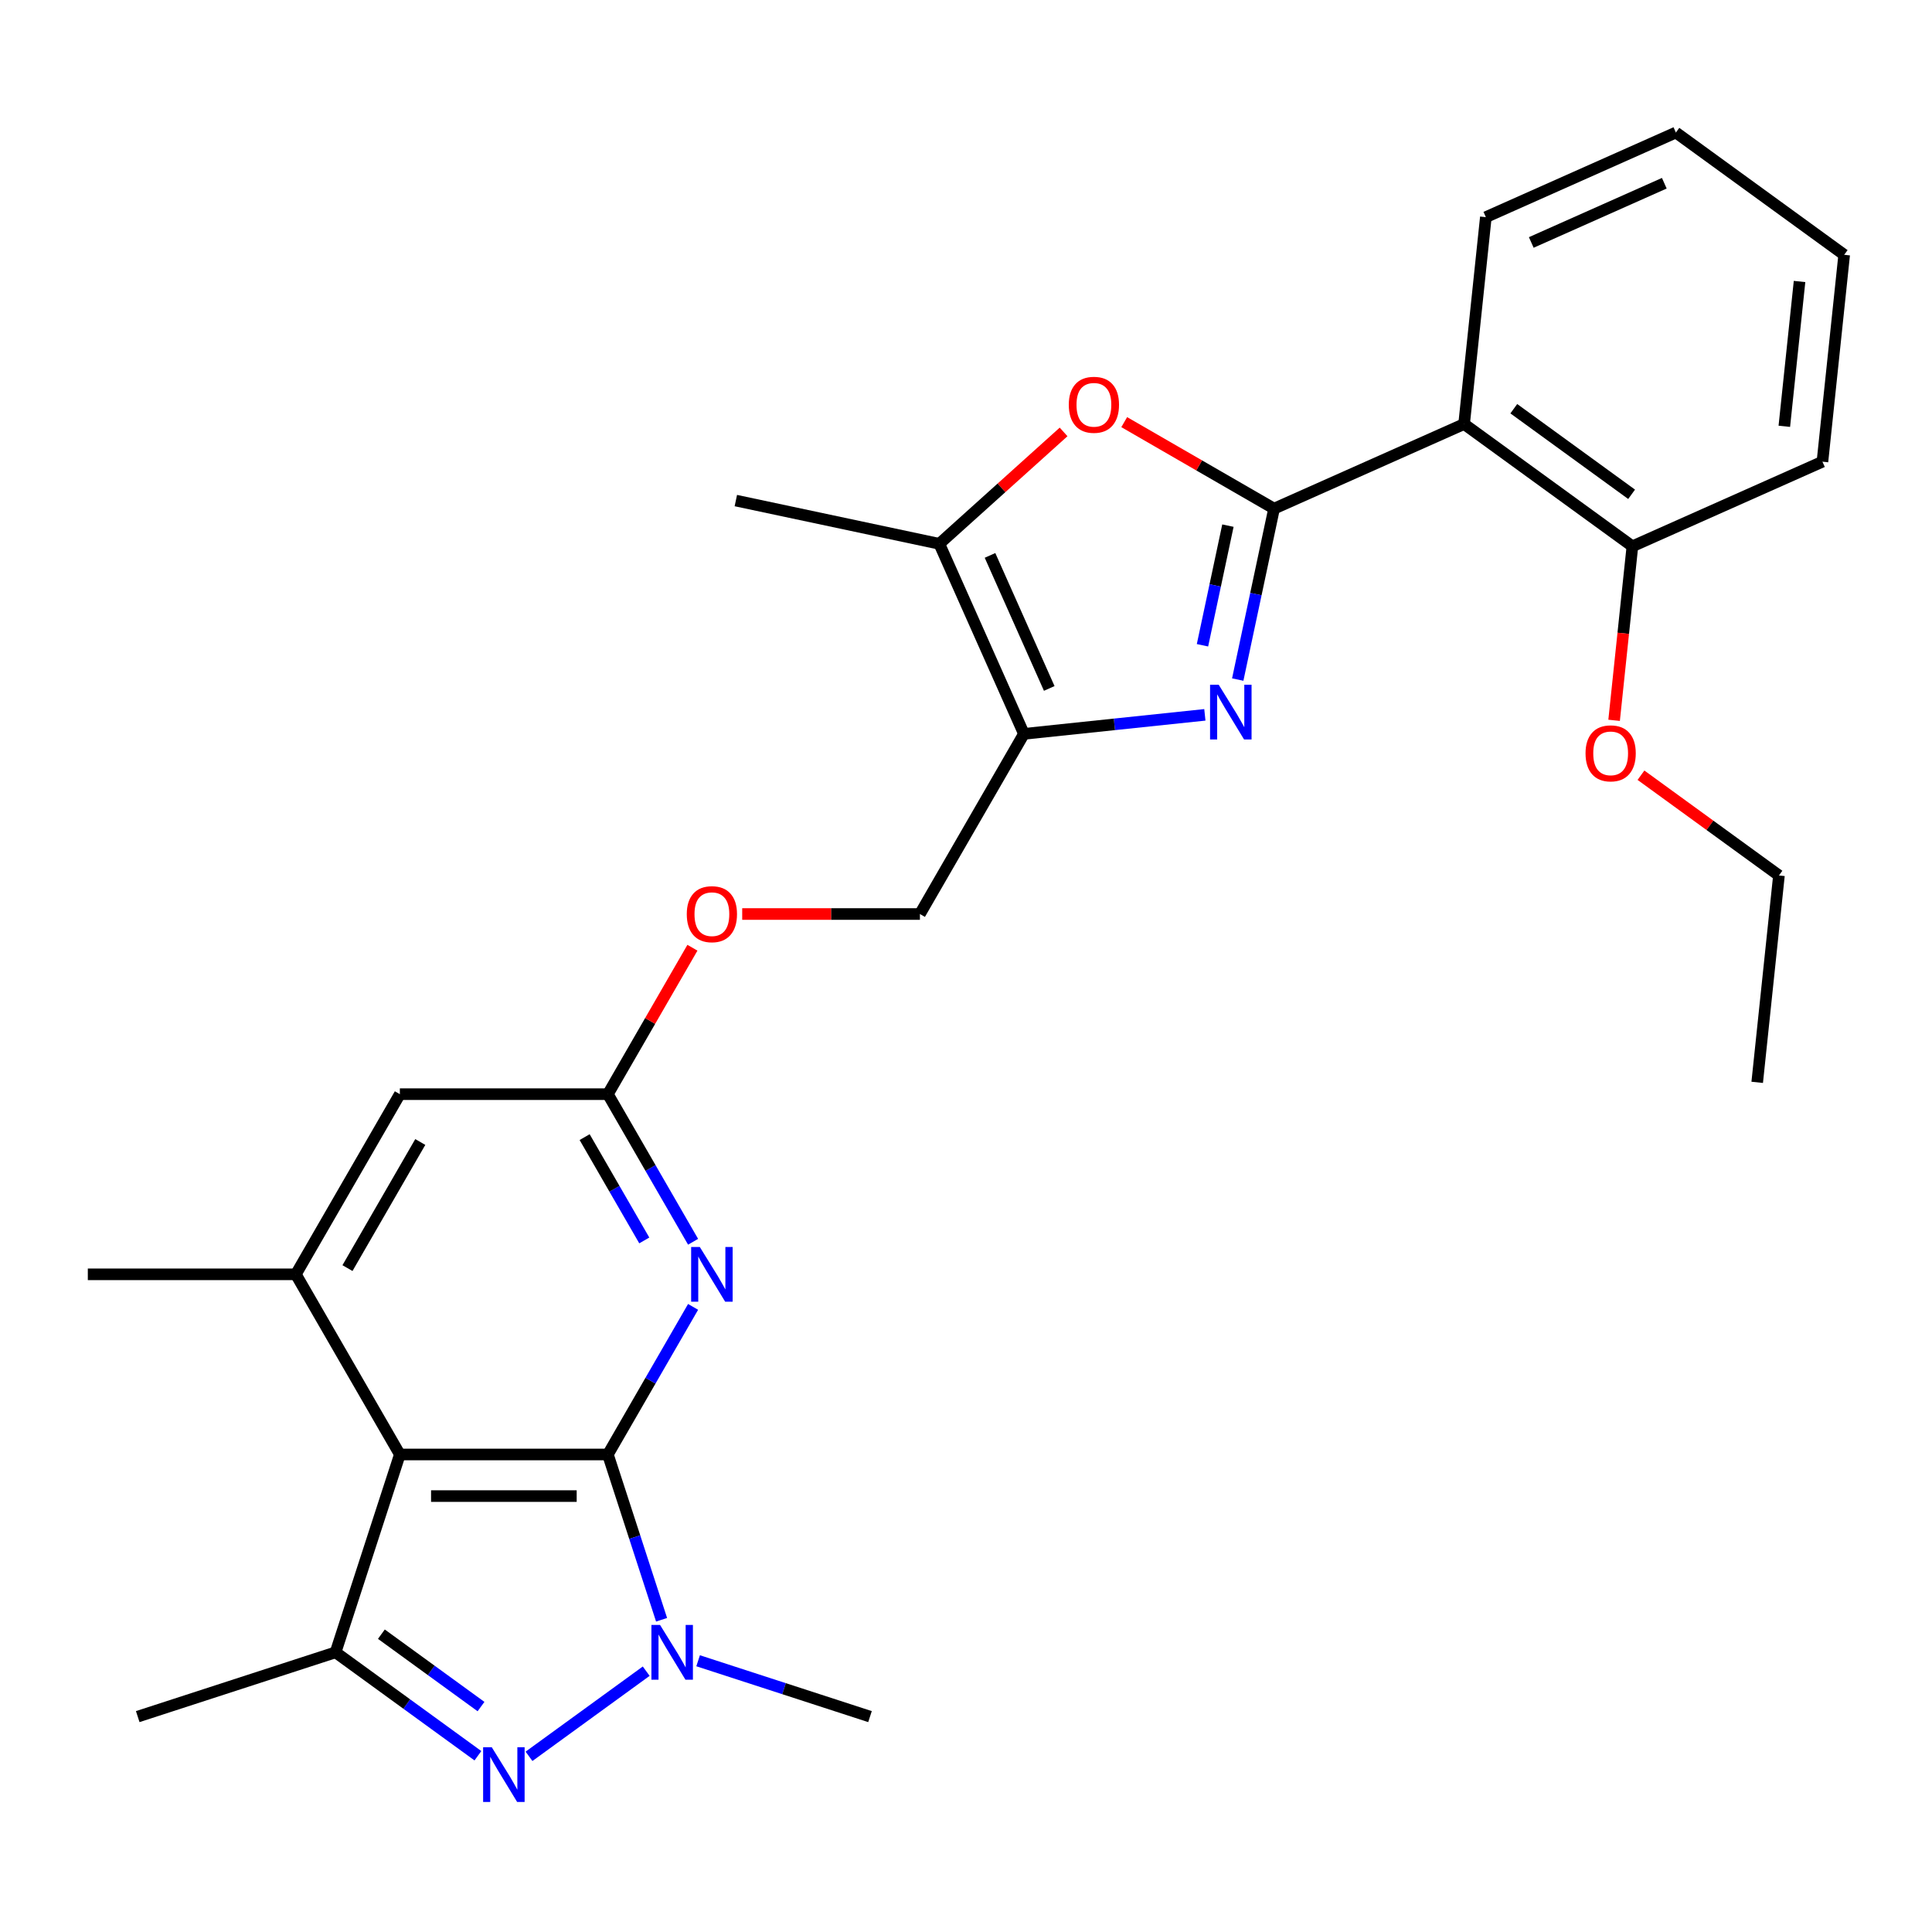 <?xml version='1.0' encoding='iso-8859-1'?>
<svg version='1.1' baseProfile='full'
              xmlns='http://www.w3.org/2000/svg'
                      xmlns:rdkit='http://www.rdkit.org/xml'
                      xmlns:xlink='http://www.w3.org/1999/xlink'
                  xml:space='preserve'
width='1000px' height='1000px' viewBox='0 0 1000 1000'>
<!-- END OF HEADER -->
<rect style='opacity:1.0;fill:#FFFFFF;stroke:none' width='1000' height='1000' x='0' y='0'> </rect>
<path class='bond-1' d='M 314.637,752.837 L 206.964,752.837' style='fill:none;fill-rule:evenodd;stroke:#000000;stroke-width:6px;stroke-linecap:butt;stroke-linejoin:miter;stroke-opacity:1' />
<path class='bond-1' d='M 298.486,774.371 L 223.115,774.371' style='fill:none;fill-rule:evenodd;stroke:#000000;stroke-width:6px;stroke-linecap:butt;stroke-linejoin:miter;stroke-opacity:1' />
<path class='bond-3' d='M 314.637,752.837 L 328.536,795.612' style='fill:none;fill-rule:evenodd;stroke:#000000;stroke-width:6px;stroke-linecap:butt;stroke-linejoin:miter;stroke-opacity:1' />
<path class='bond-3' d='M 328.536,795.612 L 342.434,838.388' style='fill:none;fill-rule:evenodd;stroke:#0000FF;stroke-width:6px;stroke-linecap:butt;stroke-linejoin:miter;stroke-opacity:1' />
<path class='bond-7' d='M 314.637,752.837 L 336.691,714.639' style='fill:none;fill-rule:evenodd;stroke:#000000;stroke-width:6px;stroke-linecap:butt;stroke-linejoin:miter;stroke-opacity:1' />
<path class='bond-7' d='M 336.691,714.639 L 358.744,676.441' style='fill:none;fill-rule:evenodd;stroke:#0000FF;stroke-width:6px;stroke-linecap:butt;stroke-linejoin:miter;stroke-opacity:1' />
<path class='bond-0' d='M 659.453,263.271 L 650.051,307.505' style='fill:none;fill-rule:evenodd;stroke:#000000;stroke-width:6px;stroke-linecap:butt;stroke-linejoin:miter;stroke-opacity:1' />
<path class='bond-0' d='M 650.051,307.505 L 640.648,351.74' style='fill:none;fill-rule:evenodd;stroke:#0000FF;stroke-width:6px;stroke-linecap:butt;stroke-linejoin:miter;stroke-opacity:1' />
<path class='bond-0' d='M 635.568,272.064 L 628.987,303.028' style='fill:none;fill-rule:evenodd;stroke:#000000;stroke-width:6px;stroke-linecap:butt;stroke-linejoin:miter;stroke-opacity:1' />
<path class='bond-0' d='M 628.987,303.028 L 622.405,333.992' style='fill:none;fill-rule:evenodd;stroke:#0000FF;stroke-width:6px;stroke-linecap:butt;stroke-linejoin:miter;stroke-opacity:1' />
<path class='bond-9' d='M 659.453,263.271 L 757.817,219.477' style='fill:none;fill-rule:evenodd;stroke:#000000;stroke-width:6px;stroke-linecap:butt;stroke-linejoin:miter;stroke-opacity:1' />
<path class='bond-30' d='M 659.453,263.271 L 620.675,240.883' style='fill:none;fill-rule:evenodd;stroke:#000000;stroke-width:6px;stroke-linecap:butt;stroke-linejoin:miter;stroke-opacity:1' />
<path class='bond-30' d='M 620.675,240.883 L 581.897,218.494' style='fill:none;fill-rule:evenodd;stroke:#FF0000;stroke-width:6px;stroke-linecap:butt;stroke-linejoin:miter;stroke-opacity:1' />
<path class='bond-5' d='M 206.964,752.837 L 173.691,855.24' style='fill:none;fill-rule:evenodd;stroke:#000000;stroke-width:6px;stroke-linecap:butt;stroke-linejoin:miter;stroke-opacity:1' />
<path class='bond-11' d='M 206.964,752.837 L 153.128,659.589' style='fill:none;fill-rule:evenodd;stroke:#000000;stroke-width:6px;stroke-linecap:butt;stroke-linejoin:miter;stroke-opacity:1' />
<path class='bond-2' d='M 623.635,370.003 L 576.809,374.925' style='fill:none;fill-rule:evenodd;stroke:#0000FF;stroke-width:6px;stroke-linecap:butt;stroke-linejoin:miter;stroke-opacity:1' />
<path class='bond-2' d='M 576.809,374.925 L 529.983,379.846' style='fill:none;fill-rule:evenodd;stroke:#000000;stroke-width:6px;stroke-linecap:butt;stroke-linejoin:miter;stroke-opacity:1' />
<path class='bond-4' d='M 334.478,864.999 L 273.817,909.071' style='fill:none;fill-rule:evenodd;stroke:#0000FF;stroke-width:6px;stroke-linecap:butt;stroke-linejoin:miter;stroke-opacity:1' />
<path class='bond-17' d='M 361.342,859.604 L 405.827,874.058' style='fill:none;fill-rule:evenodd;stroke:#0000FF;stroke-width:6px;stroke-linecap:butt;stroke-linejoin:miter;stroke-opacity:1' />
<path class='bond-17' d='M 405.827,874.058 L 450.313,888.513' style='fill:none;fill-rule:evenodd;stroke:#000000;stroke-width:6px;stroke-linecap:butt;stroke-linejoin:miter;stroke-opacity:1' />
<path class='bond-28' d='M 247.369,908.77 L 210.53,882.005' style='fill:none;fill-rule:evenodd;stroke:#0000FF;stroke-width:6px;stroke-linecap:butt;stroke-linejoin:miter;stroke-opacity:1' />
<path class='bond-28' d='M 210.53,882.005 L 173.691,855.24' style='fill:none;fill-rule:evenodd;stroke:#000000;stroke-width:6px;stroke-linecap:butt;stroke-linejoin:miter;stroke-opacity:1' />
<path class='bond-28' d='M 248.975,883.318 L 223.188,864.583' style='fill:none;fill-rule:evenodd;stroke:#0000FF;stroke-width:6px;stroke-linecap:butt;stroke-linejoin:miter;stroke-opacity:1' />
<path class='bond-28' d='M 223.188,864.583 L 197.401,845.847' style='fill:none;fill-rule:evenodd;stroke:#000000;stroke-width:6px;stroke-linecap:butt;stroke-linejoin:miter;stroke-opacity:1' />
<path class='bond-18' d='M 173.691,855.24 L 71.288,888.513' style='fill:none;fill-rule:evenodd;stroke:#000000;stroke-width:6px;stroke-linecap:butt;stroke-linejoin:miter;stroke-opacity:1' />
<path class='bond-6' d='M 529.983,379.846 L 476.147,473.094' style='fill:none;fill-rule:evenodd;stroke:#000000;stroke-width:6px;stroke-linecap:butt;stroke-linejoin:miter;stroke-opacity:1' />
<path class='bond-10' d='M 529.983,379.846 L 486.189,281.482' style='fill:none;fill-rule:evenodd;stroke:#000000;stroke-width:6px;stroke-linecap:butt;stroke-linejoin:miter;stroke-opacity:1' />
<path class='bond-10' d='M 543.087,356.333 L 512.431,287.478' style='fill:none;fill-rule:evenodd;stroke:#000000;stroke-width:6px;stroke-linecap:butt;stroke-linejoin:miter;stroke-opacity:1' />
<path class='bond-12' d='M 358.744,642.737 L 336.691,604.539' style='fill:none;fill-rule:evenodd;stroke:#0000FF;stroke-width:6px;stroke-linecap:butt;stroke-linejoin:miter;stroke-opacity:1' />
<path class='bond-12' d='M 336.691,604.539 L 314.637,566.341' style='fill:none;fill-rule:evenodd;stroke:#000000;stroke-width:6px;stroke-linecap:butt;stroke-linejoin:miter;stroke-opacity:1' />
<path class='bond-12' d='M 333.479,642.045 L 318.041,615.307' style='fill:none;fill-rule:evenodd;stroke:#0000FF;stroke-width:6px;stroke-linecap:butt;stroke-linejoin:miter;stroke-opacity:1' />
<path class='bond-12' d='M 318.041,615.307 L 302.604,588.568' style='fill:none;fill-rule:evenodd;stroke:#000000;stroke-width:6px;stroke-linecap:butt;stroke-linejoin:miter;stroke-opacity:1' />
<path class='bond-8' d='M 550.513,223.564 L 518.351,252.523' style='fill:none;fill-rule:evenodd;stroke:#FF0000;stroke-width:6px;stroke-linecap:butt;stroke-linejoin:miter;stroke-opacity:1' />
<path class='bond-8' d='M 518.351,252.523 L 486.189,281.482' style='fill:none;fill-rule:evenodd;stroke:#000000;stroke-width:6px;stroke-linecap:butt;stroke-linejoin:miter;stroke-opacity:1' />
<path class='bond-15' d='M 757.817,219.477 L 844.926,282.765' style='fill:none;fill-rule:evenodd;stroke:#000000;stroke-width:6px;stroke-linecap:butt;stroke-linejoin:miter;stroke-opacity:1' />
<path class='bond-15' d='M 783.541,211.548 L 844.518,255.85' style='fill:none;fill-rule:evenodd;stroke:#000000;stroke-width:6px;stroke-linecap:butt;stroke-linejoin:miter;stroke-opacity:1' />
<path class='bond-19' d='M 757.817,219.477 L 769.072,112.394' style='fill:none;fill-rule:evenodd;stroke:#000000;stroke-width:6px;stroke-linecap:butt;stroke-linejoin:miter;stroke-opacity:1' />
<path class='bond-22' d='M 486.189,281.482 L 380.868,259.096' style='fill:none;fill-rule:evenodd;stroke:#000000;stroke-width:6px;stroke-linecap:butt;stroke-linejoin:miter;stroke-opacity:1' />
<path class='bond-21' d='M 153.128,659.589 L 45.455,659.589' style='fill:none;fill-rule:evenodd;stroke:#000000;stroke-width:6px;stroke-linecap:butt;stroke-linejoin:miter;stroke-opacity:1' />
<path class='bond-29' d='M 153.128,659.589 L 206.964,566.341' style='fill:none;fill-rule:evenodd;stroke:#000000;stroke-width:6px;stroke-linecap:butt;stroke-linejoin:miter;stroke-opacity:1' />
<path class='bond-29' d='M 179.853,656.369 L 217.538,591.096' style='fill:none;fill-rule:evenodd;stroke:#000000;stroke-width:6px;stroke-linecap:butt;stroke-linejoin:miter;stroke-opacity:1' />
<path class='bond-13' d='M 314.637,566.341 L 206.964,566.341' style='fill:none;fill-rule:evenodd;stroke:#000000;stroke-width:6px;stroke-linecap:butt;stroke-linejoin:miter;stroke-opacity:1' />
<path class='bond-16' d='M 314.637,566.341 L 336.517,528.444' style='fill:none;fill-rule:evenodd;stroke:#000000;stroke-width:6px;stroke-linecap:butt;stroke-linejoin:miter;stroke-opacity:1' />
<path class='bond-16' d='M 336.517,528.444 L 358.398,490.546' style='fill:none;fill-rule:evenodd;stroke:#FF0000;stroke-width:6px;stroke-linecap:butt;stroke-linejoin:miter;stroke-opacity:1' />
<path class='bond-14' d='M 476.147,473.094 L 430.156,473.094' style='fill:none;fill-rule:evenodd;stroke:#000000;stroke-width:6px;stroke-linecap:butt;stroke-linejoin:miter;stroke-opacity:1' />
<path class='bond-14' d='M 430.156,473.094 L 384.165,473.094' style='fill:none;fill-rule:evenodd;stroke:#FF0000;stroke-width:6px;stroke-linecap:butt;stroke-linejoin:miter;stroke-opacity:1' />
<path class='bond-20' d='M 844.926,282.765 L 840.193,327.801' style='fill:none;fill-rule:evenodd;stroke:#000000;stroke-width:6px;stroke-linecap:butt;stroke-linejoin:miter;stroke-opacity:1' />
<path class='bond-20' d='M 840.193,327.801 L 835.459,372.837' style='fill:none;fill-rule:evenodd;stroke:#FF0000;stroke-width:6px;stroke-linecap:butt;stroke-linejoin:miter;stroke-opacity:1' />
<path class='bond-23' d='M 844.926,282.765 L 943.291,238.971' style='fill:none;fill-rule:evenodd;stroke:#000000;stroke-width:6px;stroke-linecap:butt;stroke-linejoin:miter;stroke-opacity:1' />
<path class='bond-25' d='M 769.072,112.394 L 867.436,68.599' style='fill:none;fill-rule:evenodd;stroke:#000000;stroke-width:6px;stroke-linecap:butt;stroke-linejoin:miter;stroke-opacity:1' />
<path class='bond-25' d='M 792.585,125.497 L 861.44,94.841' style='fill:none;fill-rule:evenodd;stroke:#000000;stroke-width:6px;stroke-linecap:butt;stroke-linejoin:miter;stroke-opacity:1' />
<path class='bond-24' d='M 849.363,401.249 L 885.072,427.193' style='fill:none;fill-rule:evenodd;stroke:#FF0000;stroke-width:6px;stroke-linecap:butt;stroke-linejoin:miter;stroke-opacity:1' />
<path class='bond-24' d='M 885.072,427.193 L 920.781,453.137' style='fill:none;fill-rule:evenodd;stroke:#000000;stroke-width:6px;stroke-linecap:butt;stroke-linejoin:miter;stroke-opacity:1' />
<path class='bond-31' d='M 943.291,238.971 L 954.545,131.888' style='fill:none;fill-rule:evenodd;stroke:#000000;stroke-width:6px;stroke-linecap:butt;stroke-linejoin:miter;stroke-opacity:1' />
<path class='bond-31' d='M 923.562,220.657 L 931.441,145.699' style='fill:none;fill-rule:evenodd;stroke:#000000;stroke-width:6px;stroke-linecap:butt;stroke-linejoin:miter;stroke-opacity:1' />
<path class='bond-26' d='M 920.781,453.137 L 909.526,560.22' style='fill:none;fill-rule:evenodd;stroke:#000000;stroke-width:6px;stroke-linecap:butt;stroke-linejoin:miter;stroke-opacity:1' />
<path class='bond-27' d='M 867.436,68.599 L 954.545,131.888' style='fill:none;fill-rule:evenodd;stroke:#000000;stroke-width:6px;stroke-linecap:butt;stroke-linejoin:miter;stroke-opacity:1' />
<path  class='atom-3' d='M 630.806 354.431
L 640.086 369.431
Q 641.006 370.911, 642.486 373.591
Q 643.966 376.271, 644.046 376.431
L 644.046 354.431
L 647.806 354.431
L 647.806 382.751
L 643.926 382.751
L 633.966 366.351
Q 632.806 364.431, 631.566 362.231
Q 630.366 360.031, 630.006 359.351
L 630.006 382.751
L 626.326 382.751
L 626.326 354.431
L 630.806 354.431
' fill='#0000FF'/>
<path  class='atom-4' d='M 341.65 841.08
L 350.93 856.08
Q 351.85 857.56, 353.33 860.24
Q 354.81 862.92, 354.89 863.08
L 354.89 841.08
L 358.65 841.08
L 358.65 869.4
L 354.77 869.4
L 344.81 853
Q 343.65 851.08, 342.41 848.88
Q 341.21 846.68, 340.85 846
L 340.85 869.4
L 337.17 869.4
L 337.17 841.08
L 341.65 841.08
' fill='#0000FF'/>
<path  class='atom-5' d='M 254.541 904.368
L 263.821 919.368
Q 264.741 920.848, 266.221 923.528
Q 267.701 926.208, 267.781 926.368
L 267.781 904.368
L 271.541 904.368
L 271.541 932.688
L 267.661 932.688
L 257.701 916.288
Q 256.541 914.368, 255.301 912.168
Q 254.101 909.968, 253.741 909.288
L 253.741 932.688
L 250.061 932.688
L 250.061 904.368
L 254.541 904.368
' fill='#0000FF'/>
<path  class='atom-8' d='M 362.214 645.429
L 371.494 660.429
Q 372.414 661.909, 373.894 664.589
Q 375.374 667.269, 375.454 667.429
L 375.454 645.429
L 379.214 645.429
L 379.214 673.749
L 375.334 673.749
L 365.374 657.349
Q 364.214 655.429, 362.974 653.229
Q 361.774 651.029, 361.414 650.349
L 361.414 673.749
L 357.734 673.749
L 357.734 645.429
L 362.214 645.429
' fill='#0000FF'/>
<path  class='atom-9' d='M 553.205 209.515
Q 553.205 202.715, 556.565 198.915
Q 559.925 195.115, 566.205 195.115
Q 572.485 195.115, 575.845 198.915
Q 579.205 202.715, 579.205 209.515
Q 579.205 216.395, 575.805 220.315
Q 572.405 224.195, 566.205 224.195
Q 559.965 224.195, 556.565 220.315
Q 553.205 216.435, 553.205 209.515
M 566.205 220.995
Q 570.525 220.995, 572.845 218.115
Q 575.205 215.195, 575.205 209.515
Q 575.205 203.955, 572.845 201.155
Q 570.525 198.315, 566.205 198.315
Q 561.885 198.315, 559.525 201.115
Q 557.205 203.915, 557.205 209.515
Q 557.205 215.235, 559.525 218.115
Q 561.885 220.995, 566.205 220.995
' fill='#FF0000'/>
<path  class='atom-17' d='M 355.474 473.174
Q 355.474 466.374, 358.834 462.574
Q 362.194 458.774, 368.474 458.774
Q 374.754 458.774, 378.114 462.574
Q 381.474 466.374, 381.474 473.174
Q 381.474 480.054, 378.074 483.974
Q 374.674 487.854, 368.474 487.854
Q 362.234 487.854, 358.834 483.974
Q 355.474 480.094, 355.474 473.174
M 368.474 484.654
Q 372.794 484.654, 375.114 481.774
Q 377.474 478.854, 377.474 473.174
Q 377.474 467.614, 375.114 464.814
Q 372.794 461.974, 368.474 461.974
Q 364.154 461.974, 361.794 464.774
Q 359.474 467.574, 359.474 473.174
Q 359.474 478.894, 361.794 481.774
Q 364.154 484.654, 368.474 484.654
' fill='#FF0000'/>
<path  class='atom-21' d='M 820.671 389.928
Q 820.671 383.128, 824.031 379.328
Q 827.391 375.528, 833.671 375.528
Q 839.951 375.528, 843.311 379.328
Q 846.671 383.128, 846.671 389.928
Q 846.671 396.808, 843.271 400.728
Q 839.871 404.608, 833.671 404.608
Q 827.431 404.608, 824.031 400.728
Q 820.671 396.848, 820.671 389.928
M 833.671 401.408
Q 837.991 401.408, 840.311 398.528
Q 842.671 395.608, 842.671 389.928
Q 842.671 384.368, 840.311 381.568
Q 837.991 378.728, 833.671 378.728
Q 829.351 378.728, 826.991 381.528
Q 824.671 384.328, 824.671 389.928
Q 824.671 395.648, 826.991 398.528
Q 829.351 401.408, 833.671 401.408
' fill='#FF0000'/>
</svg>
